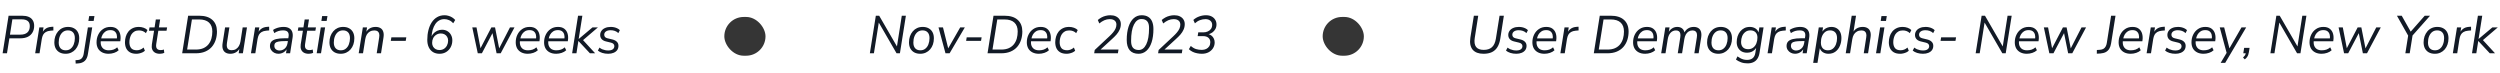 <svg xmlns="http://www.w3.org/2000/svg" width="1032" height="30" viewBox="0 0 1032 30" fill="none"><path d="M1.078 22L3.542 6.49H9.13C10.186 6.49 11.081 6.644 11.814 6.952C12.562 7.26 13.127 7.729 13.508 8.36C13.904 8.976 14.102 9.746 14.102 10.67C14.102 11.711 13.875 12.621 13.42 13.398C12.98 14.175 12.327 14.777 11.462 15.202C10.611 15.613 9.563 15.818 8.316 15.818H3.872L2.882 22H1.078ZM4.114 14.3H8.404C9.68 14.3 10.648 13.999 11.308 13.398C11.968 12.797 12.298 11.924 12.298 10.78C12.298 9.812 12.012 9.108 11.44 8.668C10.883 8.213 10.061 7.986 8.976 7.986H5.104L4.114 14.3ZM14.521 22L16.237 11.308H17.975L17.557 13.86H17.337C17.601 13.083 18.056 12.445 18.701 11.946C19.346 11.447 20.168 11.161 21.165 11.088L22.023 11.022L22.045 12.562L20.813 12.672C20.036 12.745 19.405 12.929 18.921 13.222C18.437 13.501 18.063 13.882 17.799 14.366C17.55 14.85 17.366 15.429 17.249 16.104L16.325 22H14.521ZM27.073 22.198C26.12 22.198 25.291 22.007 24.587 21.626C23.898 21.245 23.362 20.702 22.981 19.998C22.614 19.294 22.431 18.458 22.431 17.49C22.431 16.581 22.563 15.745 22.827 14.982C23.106 14.205 23.494 13.523 23.993 12.936C24.492 12.349 25.078 11.902 25.753 11.594C26.442 11.271 27.22 11.11 28.085 11.11C29.038 11.11 29.86 11.301 30.549 11.682C31.253 12.063 31.788 12.606 32.155 13.31C32.522 13.999 32.705 14.835 32.705 15.818C32.705 16.727 32.573 17.571 32.309 18.348C32.045 19.111 31.664 19.785 31.165 20.372C30.666 20.944 30.072 21.391 29.383 21.714C28.694 22.037 27.924 22.198 27.073 22.198ZM27.139 20.768C27.946 20.768 28.628 20.541 29.185 20.086C29.757 19.631 30.182 19.023 30.461 18.26C30.754 17.497 30.901 16.661 30.901 15.752C30.901 14.696 30.644 13.897 30.131 13.354C29.632 12.811 28.928 12.54 28.019 12.54C27.212 12.54 26.523 12.767 25.951 13.222C25.394 13.677 24.968 14.278 24.675 15.026C24.382 15.774 24.235 16.617 24.235 17.556C24.235 18.597 24.492 19.397 25.005 19.954C25.518 20.497 26.23 20.768 27.139 20.768ZM36.481 8.646L36.812 6.644H38.989L38.66 8.646H36.481ZM31.245 26.246L31.157 24.86L32.103 24.772C32.807 24.728 33.35 24.493 33.731 24.068C34.127 23.657 34.392 23.078 34.523 22.33L36.283 11.308H38.066L36.306 22.22C36.218 22.865 36.063 23.423 35.843 23.892C35.638 24.376 35.367 24.779 35.029 25.102C34.692 25.425 34.289 25.674 33.819 25.85C33.365 26.041 32.83 26.151 32.214 26.18L31.245 26.246ZM44.827 22.198C43.815 22.198 42.935 22.007 42.187 21.626C41.439 21.245 40.859 20.702 40.449 19.998C40.053 19.279 39.855 18.436 39.855 17.468C39.855 16.309 40.089 15.253 40.559 14.3C41.028 13.332 41.688 12.562 42.539 11.99C43.389 11.403 44.401 11.11 45.575 11.11C46.689 11.11 47.569 11.367 48.215 11.88C48.875 12.393 49.322 13.068 49.557 13.904C49.791 14.725 49.843 15.613 49.711 16.566L49.645 17.028H41.241L41.417 15.862H48.633L48.237 16.148C48.339 15.459 48.317 14.835 48.171 14.278C48.024 13.721 47.738 13.273 47.313 12.936C46.887 12.599 46.301 12.43 45.553 12.43C44.761 12.43 44.101 12.613 43.573 12.98C43.045 13.332 42.627 13.787 42.319 14.344C42.025 14.901 41.827 15.481 41.725 16.082L41.637 16.61C41.505 17.446 41.549 18.179 41.769 18.81C41.989 19.426 42.363 19.91 42.891 20.262C43.433 20.599 44.108 20.768 44.915 20.768C45.589 20.768 46.22 20.673 46.807 20.482C47.393 20.277 47.921 19.961 48.391 19.536L48.985 20.746C48.486 21.215 47.863 21.575 47.115 21.824C46.367 22.073 45.604 22.198 44.827 22.198ZM56.272 22.198C55.216 22.198 54.343 22 53.654 21.604C52.964 21.208 52.444 20.651 52.092 19.932C51.754 19.213 51.586 18.385 51.586 17.446C51.586 16.654 51.696 15.884 51.916 15.136C52.136 14.373 52.48 13.691 52.95 13.09C53.419 12.489 54.013 12.012 54.732 11.66C55.45 11.293 56.308 11.11 57.306 11.11C58.01 11.11 58.684 11.227 59.33 11.462C59.975 11.697 60.488 12.012 60.87 12.408L60.232 13.684C59.865 13.317 59.44 13.039 58.956 12.848C58.472 12.657 57.944 12.562 57.372 12.562C56.653 12.562 56.044 12.701 55.546 12.98C55.047 13.259 54.636 13.633 54.314 14.102C54.006 14.571 53.778 15.099 53.632 15.686C53.485 16.258 53.412 16.837 53.412 17.424C53.412 18.421 53.646 19.228 54.116 19.844C54.6 20.445 55.392 20.746 56.492 20.746C56.946 20.746 57.416 20.658 57.9 20.482C58.398 20.291 58.86 20.005 59.286 19.624L59.814 20.944C59.535 21.208 59.198 21.435 58.802 21.626C58.406 21.802 57.988 21.941 57.548 22.044C57.122 22.147 56.697 22.198 56.272 22.198ZM66.015 22.198C65.179 22.198 64.49 22.037 63.947 21.714C63.419 21.391 63.045 20.944 62.825 20.372C62.62 19.8 62.576 19.118 62.693 18.326L63.595 12.694H61.483L61.725 11.308H63.815L64.321 8.03H66.103L65.597 11.308H68.985L68.743 12.694H65.355L64.497 18.15C64.365 19.045 64.461 19.69 64.783 20.086C65.106 20.482 65.627 20.68 66.345 20.68C66.595 20.68 66.829 20.658 67.049 20.614C67.269 20.555 67.467 20.497 67.643 20.438L67.819 21.824C67.629 21.927 67.357 22.015 67.005 22.088C66.668 22.161 66.338 22.198 66.015 22.198ZM75.199 22L77.663 6.49H82.217C84.564 6.49 86.368 7.055 87.629 8.184C88.905 9.313 89.55 10.912 89.565 12.98C89.565 14.227 89.389 15.393 89.037 16.478C88.685 17.563 88.15 18.524 87.431 19.36C86.712 20.181 85.803 20.827 84.703 21.296C83.603 21.765 82.29 22 80.765 22H75.199ZM77.245 20.46H80.809C82.041 20.46 83.09 20.269 83.955 19.888C84.835 19.492 85.546 18.949 86.089 18.26C86.632 17.571 87.028 16.779 87.277 15.884C87.526 14.975 87.651 14.014 87.651 13.002C87.651 11.389 87.189 10.157 86.265 9.306C85.356 8.455 83.999 8.03 82.195 8.03H79.225L77.245 20.46ZM95.069 22.198C94.307 22.198 93.654 22.037 93.111 21.714C92.583 21.391 92.209 20.907 91.989 20.262C91.769 19.602 91.74 18.766 91.901 17.754L92.913 11.308H94.695L93.683 17.754C93.581 18.414 93.581 18.964 93.683 19.404C93.786 19.844 93.999 20.174 94.321 20.394C94.644 20.614 95.069 20.724 95.597 20.724C96.287 20.724 96.881 20.577 97.379 20.284C97.878 19.976 98.289 19.551 98.611 19.008C98.934 18.465 99.154 17.827 99.271 17.094L100.173 11.308H101.955L100.261 22H98.523L98.897 19.58H99.117C98.78 20.401 98.252 21.047 97.533 21.516C96.829 21.971 96.008 22.198 95.069 22.198ZM103.595 22L105.311 11.308H107.049L106.631 13.86H106.411C106.675 13.083 107.13 12.445 107.775 11.946C108.421 11.447 109.242 11.161 110.239 11.088L111.097 11.022L111.119 12.562L109.887 12.672C109.11 12.745 108.479 12.929 107.995 13.222C107.511 13.501 107.137 13.882 106.873 14.366C106.624 14.85 106.441 15.429 106.323 16.104L105.399 22H103.595ZM114.937 22.198C114.321 22.198 113.741 22.059 113.199 21.78C112.671 21.501 112.245 21.12 111.923 20.636C111.6 20.152 111.439 19.602 111.439 18.986C111.439 18.223 111.644 17.615 112.055 17.16C112.48 16.691 113.14 16.346 114.035 16.126C114.929 15.906 116.081 15.796 117.489 15.796H119.249L119.073 16.962H117.731C116.601 16.962 115.707 17.021 115.047 17.138C114.401 17.255 113.939 17.453 113.661 17.732C113.382 18.011 113.243 18.392 113.243 18.876C113.243 19.521 113.455 20.013 113.881 20.35C114.321 20.687 114.819 20.856 115.377 20.856C115.919 20.856 116.418 20.739 116.873 20.504C117.342 20.269 117.738 19.925 118.061 19.47C118.383 19.001 118.596 18.451 118.699 17.82L119.117 15.136C119.263 14.285 119.153 13.64 118.787 13.2C118.435 12.76 117.789 12.54 116.851 12.54C116.191 12.54 115.56 12.628 114.959 12.804C114.372 12.98 113.793 13.266 113.221 13.662L112.715 12.364C113.067 12.1 113.477 11.88 113.947 11.704C114.416 11.513 114.915 11.367 115.443 11.264C115.985 11.161 116.521 11.11 117.049 11.11C118.046 11.11 118.838 11.301 119.425 11.682C120.026 12.049 120.437 12.569 120.657 13.244C120.877 13.919 120.913 14.711 120.767 15.62L119.755 22H118.061L118.435 19.58H118.655C118.464 20.167 118.171 20.658 117.775 21.054C117.393 21.435 116.953 21.721 116.455 21.912C115.956 22.103 115.45 22.198 114.937 22.198ZM127.461 22.198C126.625 22.198 125.935 22.037 125.393 21.714C124.865 21.391 124.491 20.944 124.271 20.372C124.065 19.8 124.021 19.118 124.139 18.326L125.041 12.694H122.929L123.171 11.308H125.261L125.767 8.03H127.549L127.043 11.308H130.431L130.189 12.694H126.801L125.943 18.15C125.811 19.045 125.906 19.69 126.229 20.086C126.551 20.482 127.072 20.68 127.791 20.68C128.04 20.68 128.275 20.658 128.495 20.614C128.715 20.555 128.913 20.497 129.089 20.438L129.265 21.824C129.074 21.927 128.803 22.015 128.451 22.088C128.113 22.161 127.783 22.198 127.461 22.198ZM132.666 8.646L132.974 6.644H135.174L134.844 8.646H132.666ZM130.73 22L132.424 11.308H134.206L132.512 22H130.73ZM140.639 22.198C139.686 22.198 138.857 22.007 138.153 21.626C137.464 21.245 136.929 20.702 136.547 19.998C136.181 19.294 135.997 18.458 135.997 17.49C135.997 16.581 136.129 15.745 136.393 14.982C136.672 14.205 137.061 13.523 137.559 12.936C138.058 12.349 138.645 11.902 139.319 11.594C140.009 11.271 140.786 11.11 141.651 11.11C142.605 11.11 143.426 11.301 144.115 11.682C144.819 12.063 145.355 12.606 145.721 13.31C146.088 13.999 146.271 14.835 146.271 15.818C146.271 16.727 146.139 17.571 145.875 18.348C145.611 19.111 145.23 19.785 144.731 20.372C144.233 20.944 143.639 21.391 142.949 21.714C142.26 22.037 141.49 22.198 140.639 22.198ZM140.705 20.768C141.512 20.768 142.194 20.541 142.751 20.086C143.323 19.631 143.749 19.023 144.027 18.26C144.321 17.497 144.467 16.661 144.467 15.752C144.467 14.696 144.211 13.897 143.697 13.354C143.199 12.811 142.495 12.54 141.585 12.54C140.779 12.54 140.089 12.767 139.517 13.222C138.96 13.677 138.535 14.278 138.241 15.026C137.948 15.774 137.801 16.617 137.801 17.556C137.801 18.597 138.058 19.397 138.571 19.954C139.085 20.497 139.796 20.768 140.705 20.768ZM148.068 22L149.784 11.308H151.522L151.126 13.728H150.906C151.273 12.892 151.808 12.247 152.512 11.792C153.231 11.337 154.081 11.11 155.064 11.11C155.856 11.11 156.516 11.271 157.044 11.594C157.587 11.902 157.968 12.386 158.188 13.046C158.423 13.691 158.459 14.52 158.298 15.532L157.286 22H155.504L156.516 15.532C156.633 14.872 156.633 14.322 156.516 13.882C156.399 13.442 156.179 13.112 155.856 12.892C155.533 12.672 155.093 12.562 154.536 12.562C153.832 12.562 153.216 12.716 152.688 13.024C152.16 13.317 151.735 13.735 151.412 14.278C151.104 14.821 150.891 15.459 150.774 16.192L149.85 22H148.068ZM161.32 16.874L161.562 15.4H167.722L167.48 16.874H161.32ZM181.464 22.198C180.423 22.198 179.521 21.971 178.758 21.516C177.996 21.047 177.409 20.379 176.998 19.514C176.588 18.649 176.382 17.629 176.382 16.456C176.382 15.033 176.536 13.706 176.844 12.474C177.152 11.242 177.607 10.164 178.208 9.24C178.81 8.316 179.55 7.597 180.43 7.084C181.325 6.556 182.359 6.292 183.532 6.292C184.075 6.292 184.61 6.373 185.138 6.534C185.681 6.681 186.187 6.901 186.656 7.194C187.126 7.487 187.544 7.839 187.91 8.25L187.096 9.592C186.568 9.005 185.989 8.58 185.358 8.316C184.742 8.037 184.09 7.898 183.4 7.898C182.638 7.898 181.941 8.074 181.31 8.426C180.694 8.763 180.159 9.262 179.704 9.922C179.25 10.582 178.883 11.381 178.604 12.32C178.34 13.259 178.179 14.307 178.12 15.466L178.076 16.104H177.856C177.988 15.312 178.282 14.63 178.736 14.058C179.206 13.486 179.763 13.046 180.408 12.738C181.068 12.43 181.758 12.276 182.476 12.276C183.312 12.276 184.046 12.467 184.676 12.848C185.322 13.229 185.82 13.75 186.172 14.41C186.539 15.07 186.722 15.811 186.722 16.632C186.722 17.688 186.495 18.641 186.04 19.492C185.586 20.328 184.962 20.988 184.17 21.472C183.378 21.956 182.476 22.198 181.464 22.198ZM181.376 20.658C182.11 20.658 182.74 20.489 183.268 20.152C183.811 19.8 184.229 19.331 184.522 18.744C184.83 18.143 184.984 17.483 184.984 16.764C184.984 16.177 184.852 15.664 184.588 15.224C184.339 14.784 183.987 14.439 183.532 14.19C183.092 13.941 182.579 13.816 181.992 13.816C181.288 13.816 180.658 13.992 180.1 14.344C179.558 14.681 179.132 15.143 178.824 15.73C178.531 16.317 178.384 16.977 178.384 17.71C178.384 18.282 178.516 18.795 178.78 19.25C179.044 19.69 179.396 20.035 179.836 20.284C180.291 20.533 180.804 20.658 181.376 20.658ZM197.226 22L194.96 11.308H196.698L198.502 20.68H197.952L202.836 11.308H204.354L206.202 20.68H205.696L210.514 11.308H212.384L206.686 22H204.992L203.034 12.386H203.98L198.92 22H197.226ZM217.862 22.198C216.85 22.198 215.97 22.007 215.222 21.626C214.474 21.245 213.895 20.702 213.484 19.998C213.088 19.279 212.89 18.436 212.89 17.468C212.89 16.309 213.125 15.253 213.594 14.3C214.063 13.332 214.723 12.562 215.574 11.99C216.425 11.403 217.437 11.11 218.61 11.11C219.725 11.11 220.605 11.367 221.25 11.88C221.91 12.393 222.357 13.068 222.592 13.904C222.827 14.725 222.878 15.613 222.746 16.566L222.68 17.028H214.276L214.452 15.862H221.668L221.272 16.148C221.375 15.459 221.353 14.835 221.206 14.278C221.059 13.721 220.773 13.273 220.348 12.936C219.923 12.599 219.336 12.43 218.588 12.43C217.796 12.43 217.136 12.613 216.608 12.98C216.08 13.332 215.662 13.787 215.354 14.344C215.061 14.901 214.863 15.481 214.76 16.082L214.672 16.61C214.54 17.446 214.584 18.179 214.804 18.81C215.024 19.426 215.398 19.91 215.926 20.262C216.469 20.599 217.143 20.768 217.95 20.768C218.625 20.768 219.255 20.673 219.842 20.482C220.429 20.277 220.957 19.961 221.426 19.536L222.02 20.746C221.521 21.215 220.898 21.575 220.15 21.824C219.402 22.073 218.639 22.198 217.862 22.198ZM229.571 22.198C228.559 22.198 227.679 22.007 226.931 21.626C226.183 21.245 225.604 20.702 225.193 19.998C224.797 19.279 224.599 18.436 224.599 17.468C224.599 16.309 224.834 15.253 225.303 14.3C225.772 13.332 226.432 12.562 227.283 11.99C228.134 11.403 229.146 11.11 230.319 11.11C231.434 11.11 232.314 11.367 232.959 11.88C233.619 12.393 234.066 13.068 234.301 13.904C234.536 14.725 234.587 15.613 234.455 16.566L234.389 17.028H225.985L226.161 15.862H233.377L232.981 16.148C233.084 15.459 233.062 14.835 232.915 14.278C232.768 13.721 232.482 13.273 232.057 12.936C231.632 12.599 231.045 12.43 230.297 12.43C229.505 12.43 228.845 12.613 228.317 12.98C227.789 13.332 227.371 13.787 227.063 14.344C226.77 14.901 226.572 15.481 226.469 16.082L226.381 16.61C226.249 17.446 226.293 18.179 226.513 18.81C226.733 19.426 227.107 19.91 227.635 20.262C228.178 20.599 228.852 20.768 229.659 20.768C230.334 20.768 230.964 20.673 231.551 20.482C232.138 20.277 232.666 19.961 233.135 19.536L233.729 20.746C233.23 21.215 232.607 21.575 231.859 21.824C231.111 22.073 230.348 22.198 229.571 22.198ZM236.176 22L238.618 6.49H240.4L238.882 16.06H238.926L244.58 11.308H246.824L240.114 17.05L240.18 16.016L245.68 22H243.524L238.794 16.94H238.75L237.958 22H236.176ZM251.052 22.198C250.187 22.198 249.38 22.081 248.632 21.846C247.884 21.611 247.276 21.289 246.806 20.878L247.466 19.646C247.818 19.925 248.185 20.152 248.566 20.328C248.962 20.489 249.366 20.614 249.776 20.702C250.202 20.79 250.634 20.834 251.074 20.834C251.866 20.834 252.482 20.68 252.922 20.372C253.377 20.049 253.604 19.602 253.604 19.03C253.604 18.663 253.48 18.363 253.23 18.128C252.996 17.879 252.651 17.703 252.196 17.6L250.106 17.094C249.373 16.918 248.794 16.603 248.368 16.148C247.958 15.679 247.752 15.107 247.752 14.432C247.752 13.801 247.928 13.237 248.28 12.738C248.632 12.225 249.138 11.829 249.798 11.55C250.458 11.257 251.236 11.11 252.13 11.11C252.614 11.11 253.091 11.161 253.56 11.264C254.03 11.367 254.462 11.521 254.858 11.726C255.269 11.931 255.606 12.173 255.87 12.452L255.254 13.662C254.829 13.251 254.345 12.951 253.802 12.76C253.26 12.569 252.68 12.474 252.064 12.474C251.243 12.474 250.598 12.643 250.128 12.98C249.659 13.317 249.424 13.772 249.424 14.344C249.424 14.696 249.534 15.004 249.754 15.268C249.974 15.517 250.304 15.693 250.744 15.796L252.834 16.302C253.612 16.493 254.213 16.808 254.638 17.248C255.078 17.673 255.298 18.231 255.298 18.92C255.298 19.595 255.122 20.181 254.77 20.68C254.418 21.164 253.92 21.538 253.274 21.802C252.644 22.066 251.903 22.198 251.052 22.198Z" fill="#121A26"></path><rect x="299" y="7" width="17" height="16" rx="8" fill="#353535"></rect><path d="M359.078 22L361.542 6.49H362.928L370.628 19.8H370.166L372.256 6.49H373.95L371.486 22H370.1L362.4 8.69H362.862L360.75 22H359.078ZM379.874 22.198C378.92 22.198 378.092 22.007 377.388 21.626C376.698 21.245 376.163 20.702 375.782 19.998C375.415 19.294 375.232 18.458 375.232 17.49C375.232 16.581 375.364 15.745 375.628 14.982C375.906 14.205 376.295 13.523 376.794 12.936C377.292 12.349 377.879 11.902 378.554 11.594C379.243 11.271 380.02 11.11 380.886 11.11C381.839 11.11 382.66 11.301 383.35 11.682C384.054 12.063 384.589 12.606 384.956 13.31C385.322 13.999 385.506 14.835 385.506 15.818C385.506 16.727 385.374 17.571 385.11 18.348C384.846 19.111 384.464 19.785 383.966 20.372C383.467 20.944 382.873 21.391 382.184 21.714C381.494 22.037 380.724 22.198 379.874 22.198ZM379.94 20.768C380.746 20.768 381.428 20.541 381.986 20.086C382.558 19.631 382.983 19.023 383.262 18.26C383.555 17.497 383.702 16.661 383.702 15.752C383.702 14.696 383.445 13.897 382.932 13.354C382.433 12.811 381.729 12.54 380.82 12.54C380.013 12.54 379.324 12.767 378.752 13.222C378.194 13.677 377.769 14.278 377.476 15.026C377.182 15.774 377.036 16.617 377.036 17.556C377.036 18.597 377.292 19.397 377.806 19.954C378.319 20.497 379.03 20.768 379.94 20.768ZM390.298 22L387.416 11.308H389.264L391.596 20.68H391.002L396.37 11.308H398.284L391.992 22H390.298ZM398.814 16.874L399.056 15.4H405.216L404.974 16.874H398.814ZM407.654 22L410.118 6.49H414.672C417.019 6.49 418.823 7.055 420.084 8.184C421.36 9.313 422.006 10.912 422.02 12.98C422.02 14.227 421.844 15.393 421.492 16.478C421.14 17.563 420.605 18.524 419.886 19.36C419.168 20.181 418.258 20.827 417.158 21.296C416.058 21.765 414.746 22 413.22 22H407.654ZM409.7 20.46H413.264C414.496 20.46 415.545 20.269 416.41 19.888C417.29 19.492 418.002 18.949 418.544 18.26C419.087 17.571 419.483 16.779 419.732 15.884C419.982 14.975 420.106 14.014 420.106 13.002C420.106 11.389 419.644 10.157 418.72 9.306C417.811 8.455 416.454 8.03 414.65 8.03H411.68L409.7 20.46ZM428.844 22.198C427.832 22.198 426.952 22.007 426.204 21.626C425.456 21.245 424.877 20.702 424.466 19.998C424.07 19.279 423.872 18.436 423.872 17.468C423.872 16.309 424.107 15.253 424.576 14.3C425.046 13.332 425.706 12.562 426.556 11.99C427.407 11.403 428.419 11.11 429.592 11.11C430.707 11.11 431.587 11.367 432.232 11.88C432.892 12.393 433.34 13.068 433.574 13.904C433.809 14.725 433.86 15.613 433.728 16.566L433.662 17.028H425.258L425.434 15.862H432.65L432.254 16.148C432.357 15.459 432.335 14.835 432.188 14.278C432.042 13.721 431.756 13.273 431.33 12.936C430.905 12.599 430.318 12.43 429.57 12.43C428.778 12.43 428.118 12.613 427.59 12.98C427.062 13.332 426.644 13.787 426.336 14.344C426.043 14.901 425.845 15.481 425.742 16.082L425.654 16.61C425.522 17.446 425.566 18.179 425.786 18.81C426.006 19.426 426.38 19.91 426.908 20.262C427.451 20.599 428.126 20.768 428.932 20.768C429.607 20.768 430.238 20.673 430.824 20.482C431.411 20.277 431.939 19.961 432.408 19.536L433.002 20.746C432.504 21.215 431.88 21.575 431.132 21.824C430.384 22.073 429.622 22.198 428.844 22.198ZM440.289 22.198C439.233 22.198 438.361 22 437.671 21.604C436.982 21.208 436.461 20.651 436.109 19.932C435.772 19.213 435.603 18.385 435.603 17.446C435.603 16.654 435.713 15.884 435.933 15.136C436.153 14.373 436.498 13.691 436.967 13.09C437.437 12.489 438.031 12.012 438.749 11.66C439.468 11.293 440.326 11.11 441.323 11.11C442.027 11.11 442.702 11.227 443.347 11.462C443.993 11.697 444.506 12.012 444.887 12.408L444.249 13.684C443.883 13.317 443.457 13.039 442.973 12.848C442.489 12.657 441.961 12.562 441.389 12.562C440.671 12.562 440.062 12.701 439.563 12.98C439.065 13.259 438.654 13.633 438.331 14.102C438.023 14.571 437.796 15.099 437.649 15.686C437.503 16.258 437.429 16.837 437.429 17.424C437.429 18.421 437.664 19.228 438.133 19.844C438.617 20.445 439.409 20.746 440.509 20.746C440.964 20.746 441.433 20.658 441.917 20.482C442.416 20.291 442.878 20.005 443.303 19.624L443.831 20.944C443.553 21.208 443.215 21.435 442.819 21.626C442.423 21.802 442.005 21.941 441.565 22.044C441.14 22.147 440.715 22.198 440.289 22.198ZM451.679 22L451.899 20.636L457.949 14.982C458.521 14.454 459.02 13.933 459.445 13.42C459.885 12.907 460.23 12.379 460.479 11.836C460.729 11.293 460.853 10.736 460.853 10.164C460.853 9.445 460.611 8.888 460.127 8.492C459.658 8.096 458.976 7.898 458.081 7.898C457.333 7.898 456.6 8.052 455.881 8.36C455.177 8.668 454.481 9.108 453.791 9.68L453.175 8.25C453.659 7.839 454.173 7.487 454.715 7.194C455.258 6.901 455.837 6.681 456.453 6.534C457.069 6.373 457.707 6.292 458.367 6.292C459.247 6.292 460.01 6.446 460.655 6.754C461.301 7.062 461.799 7.495 462.151 8.052C462.503 8.595 462.679 9.225 462.679 9.944C462.679 10.765 462.518 11.528 462.195 12.232C461.887 12.936 461.455 13.611 460.897 14.256C460.34 14.887 459.717 15.51 459.027 16.126L453.725 20.988L453.681 20.46H461.711L461.469 22H451.679ZM469.997 22.198C468.398 22.198 467.181 21.714 466.345 20.746C465.523 19.763 465.113 18.348 465.113 16.5C465.113 14.388 465.362 12.569 465.861 11.044C466.359 9.519 467.071 8.345 467.995 7.524C468.919 6.703 470.011 6.292 471.273 6.292C472.343 6.292 473.238 6.512 473.957 6.952C474.675 7.377 475.218 8.015 475.585 8.866C475.951 9.717 476.135 10.751 476.135 11.968C476.135 14.08 475.885 15.906 475.387 17.446C474.888 18.971 474.177 20.145 473.253 20.966C472.329 21.787 471.243 22.198 469.997 22.198ZM470.085 20.636C471.375 20.636 472.402 19.866 473.165 18.326C473.942 16.771 474.331 14.52 474.331 11.572C474.345 10.325 474.089 9.394 473.561 8.778C473.047 8.162 472.255 7.854 471.185 7.854C469.894 7.854 468.86 8.624 468.083 10.164C467.305 11.704 466.917 13.955 466.917 16.918C466.917 18.165 467.173 19.096 467.687 19.712C468.215 20.328 469.014 20.636 470.085 20.636ZM478.062 22L478.282 20.636L484.332 14.982C484.904 14.454 485.403 13.933 485.828 13.42C486.268 12.907 486.613 12.379 486.862 11.836C487.111 11.293 487.236 10.736 487.236 10.164C487.236 9.445 486.994 8.888 486.51 8.492C486.041 8.096 485.359 7.898 484.464 7.898C483.716 7.898 482.983 8.052 482.264 8.36C481.56 8.668 480.863 9.108 480.174 9.68L479.558 8.25C480.042 7.839 480.555 7.487 481.098 7.194C481.641 6.901 482.22 6.681 482.836 6.534C483.452 6.373 484.09 6.292 484.75 6.292C485.63 6.292 486.393 6.446 487.038 6.754C487.683 7.062 488.182 7.495 488.534 8.052C488.886 8.595 489.062 9.225 489.062 9.944C489.062 10.765 488.901 11.528 488.578 12.232C488.27 12.936 487.837 13.611 487.28 14.256C486.723 14.887 486.099 15.51 485.41 16.126L480.108 20.988L480.064 20.46H488.094L487.852 22H478.062ZM496.137 22.198C495.507 22.198 494.861 22.132 494.201 22C493.556 21.883 492.94 21.685 492.353 21.406C491.767 21.127 491.239 20.761 490.769 20.306L491.561 18.964C492.295 19.609 493.021 20.042 493.739 20.262C494.473 20.482 495.272 20.592 496.137 20.592C496.783 20.592 497.369 20.467 497.897 20.218C498.425 19.969 498.843 19.609 499.151 19.14C499.459 18.656 499.613 18.084 499.613 17.424C499.613 16.661 499.357 16.053 498.843 15.598C498.33 15.143 497.589 14.916 496.621 14.916H494.399L494.641 13.354H496.753C497.428 13.354 498.037 13.229 498.579 12.98C499.137 12.731 499.577 12.379 499.899 11.924C500.222 11.455 500.383 10.897 500.383 10.252C500.383 9.533 500.127 8.961 499.613 8.536C499.115 8.111 498.455 7.898 497.633 7.898C496.856 7.898 496.093 8.037 495.345 8.316C494.597 8.595 493.901 9.035 493.255 9.636L492.617 8.228C493.307 7.597 494.106 7.121 495.015 6.798C495.939 6.461 496.871 6.292 497.809 6.292C498.733 6.292 499.518 6.461 500.163 6.798C500.809 7.135 501.3 7.59 501.637 8.162C501.989 8.719 502.165 9.35 502.165 10.054C502.18 10.758 502.026 11.403 501.703 11.99C501.395 12.562 500.963 13.046 500.405 13.442C499.863 13.823 499.232 14.08 498.513 14.212V13.97C499.144 14.117 499.672 14.359 500.097 14.696C500.523 15.033 500.845 15.444 501.065 15.928C501.3 16.397 501.417 16.925 501.417 17.512C501.417 18.407 501.183 19.213 500.713 19.932C500.259 20.636 499.635 21.193 498.843 21.604C498.051 22 497.149 22.198 496.137 22.198Z" fill="#121A26"></path><rect x="546" y="7" width="17" height="16" rx="8" fill="#353535"></rect><path d="M612.392 22.198C611.409 22.198 610.537 22.059 609.774 21.78C609.026 21.501 608.41 21.083 607.926 20.526C607.457 19.954 607.134 19.25 606.958 18.414C606.797 17.563 606.804 16.581 606.98 15.466L608.41 6.49H610.214L608.784 15.62C608.52 17.277 608.696 18.524 609.312 19.36C609.943 20.181 610.999 20.592 612.48 20.592C613.917 20.592 615.047 20.225 615.868 19.492C616.689 18.759 617.232 17.593 617.496 15.994L619.014 6.49H620.796L619.3 16.082C619.08 17.417 618.691 18.539 618.134 19.448C617.577 20.357 616.821 21.047 615.868 21.516C614.915 21.971 613.756 22.198 612.392 22.198ZM625.912 22.198C625.047 22.198 624.24 22.081 623.492 21.846C622.744 21.611 622.135 21.289 621.666 20.878L622.326 19.646C622.678 19.925 623.045 20.152 623.426 20.328C623.822 20.489 624.225 20.614 624.636 20.702C625.061 20.79 625.494 20.834 625.934 20.834C626.726 20.834 627.342 20.68 627.782 20.372C628.237 20.049 628.464 19.602 628.464 19.03C628.464 18.663 628.339 18.363 628.09 18.128C627.855 17.879 627.511 17.703 627.056 17.6L624.966 17.094C624.233 16.918 623.653 16.603 623.228 16.148C622.817 15.679 622.612 15.107 622.612 14.432C622.612 13.801 622.788 13.237 623.14 12.738C623.492 12.225 623.998 11.829 624.658 11.55C625.318 11.257 626.095 11.11 626.99 11.11C627.474 11.11 627.951 11.161 628.42 11.264C628.889 11.367 629.322 11.521 629.718 11.726C630.129 11.931 630.466 12.173 630.73 12.452L630.114 13.662C629.689 13.251 629.205 12.951 628.662 12.76C628.119 12.569 627.54 12.474 626.924 12.474C626.103 12.474 625.457 12.643 624.988 12.98C624.519 13.317 624.284 13.772 624.284 14.344C624.284 14.696 624.394 15.004 624.614 15.268C624.834 15.517 625.164 15.693 625.604 15.796L627.694 16.302C628.471 16.493 629.073 16.808 629.498 17.248C629.938 17.673 630.158 18.231 630.158 18.92C630.158 19.595 629.982 20.181 629.63 20.68C629.278 21.164 628.779 21.538 628.134 21.802C627.503 22.066 626.763 22.198 625.912 22.198ZM637.538 22.198C636.526 22.198 635.646 22.007 634.898 21.626C634.15 21.245 633.57 20.702 633.16 19.998C632.764 19.279 632.566 18.436 632.566 17.468C632.566 16.309 632.8 15.253 633.27 14.3C633.739 13.332 634.399 12.562 635.25 11.99C636.1 11.403 637.112 11.11 638.286 11.11C639.4 11.11 640.28 11.367 640.926 11.88C641.586 12.393 642.033 13.068 642.268 13.904C642.502 14.725 642.554 15.613 642.422 16.566L642.356 17.028H633.952L634.128 15.862H641.344L640.948 16.148C641.05 15.459 641.028 14.835 640.882 14.278C640.735 13.721 640.449 13.273 640.024 12.936C639.598 12.599 639.012 12.43 638.264 12.43C637.472 12.43 636.812 12.613 636.284 12.98C635.756 13.332 635.338 13.787 635.03 14.344C634.736 14.901 634.538 15.481 634.436 16.082L634.348 16.61C634.216 17.446 634.26 18.179 634.48 18.81C634.7 19.426 635.074 19.91 635.602 20.262C636.144 20.599 636.819 20.768 637.626 20.768C638.3 20.768 638.931 20.673 639.518 20.482C640.104 20.277 640.632 19.961 641.102 19.536L641.696 20.746C641.197 21.215 640.574 21.575 639.826 21.824C639.078 22.073 638.315 22.198 637.538 22.198ZM644.121 22L645.837 11.308H647.575L647.157 13.86H646.937C647.201 13.083 647.655 12.445 648.301 11.946C648.946 11.447 649.767 11.161 650.765 11.088L651.623 11.022L651.645 12.562L650.413 12.672C649.635 12.745 649.005 12.929 648.521 13.222C648.037 13.501 647.663 13.882 647.399 14.366C647.149 14.85 646.966 15.429 646.849 16.104L645.925 22H644.121ZM657.92 22L660.384 6.49H664.938C667.284 6.49 669.088 7.055 670.35 8.184C671.626 9.313 672.271 10.912 672.286 12.98C672.286 14.227 672.11 15.393 671.758 16.478C671.406 17.563 670.87 18.524 670.152 19.36C669.433 20.181 668.524 20.827 667.424 21.296C666.324 21.765 665.011 22 663.486 22H657.92ZM659.966 20.46H663.53C664.762 20.46 665.81 20.269 666.676 19.888C667.556 19.492 668.267 18.949 668.81 18.26C669.352 17.571 669.748 16.779 669.998 15.884C670.247 14.975 670.372 14.014 670.372 13.002C670.372 11.389 669.91 10.157 668.986 9.306C668.076 8.455 666.72 8.03 664.916 8.03H661.946L659.966 20.46ZM679.11 22.198C678.098 22.198 677.218 22.007 676.47 21.626C675.722 21.245 675.143 20.702 674.732 19.998C674.336 19.279 674.138 18.436 674.138 17.468C674.138 16.309 674.373 15.253 674.842 14.3C675.311 13.332 675.971 12.562 676.822 11.99C677.673 11.403 678.685 11.11 679.858 11.11C680.973 11.11 681.853 11.367 682.498 11.88C683.158 12.393 683.605 13.068 683.84 13.904C684.075 14.725 684.126 15.613 683.994 16.566L683.928 17.028H675.524L675.7 15.862H682.916L682.52 16.148C682.623 15.459 682.601 14.835 682.454 14.278C682.307 13.721 682.021 13.273 681.596 12.936C681.171 12.599 680.584 12.43 679.836 12.43C679.044 12.43 678.384 12.613 677.856 12.98C677.328 13.332 676.91 13.787 676.602 14.344C676.309 14.901 676.111 15.481 676.008 16.082L675.92 16.61C675.788 17.446 675.832 18.179 676.052 18.81C676.272 19.426 676.646 19.91 677.174 20.262C677.717 20.599 678.391 20.768 679.198 20.768C679.873 20.768 680.503 20.673 681.09 20.482C681.677 20.277 682.205 19.961 682.674 19.536L683.268 20.746C682.769 21.215 682.146 21.575 681.398 21.824C680.65 22.073 679.887 22.198 679.11 22.198ZM685.737 22L687.453 11.308H689.191L688.773 13.772L688.553 13.75C688.949 12.885 689.477 12.232 690.137 11.792C690.797 11.337 691.545 11.11 692.381 11.11C693.232 11.11 693.921 11.337 694.449 11.792C694.992 12.247 695.322 12.921 695.439 13.816L695.175 13.75C695.527 12.914 696.048 12.269 696.737 11.814C697.426 11.345 698.24 11.11 699.179 11.11C699.927 11.11 700.558 11.271 701.071 11.594C701.584 11.902 701.944 12.386 702.149 13.046C702.369 13.691 702.398 14.52 702.237 15.532L701.203 22H699.421L700.455 15.444C700.558 14.799 700.558 14.263 700.455 13.838C700.352 13.413 700.154 13.097 699.861 12.892C699.568 12.672 699.164 12.562 698.651 12.562C698.064 12.562 697.536 12.709 697.067 13.002C696.598 13.295 696.209 13.713 695.901 14.256C695.608 14.799 695.402 15.444 695.285 16.192L694.361 22H692.579L693.613 15.444C693.716 14.799 693.716 14.263 693.613 13.838C693.525 13.413 693.334 13.097 693.041 12.892C692.748 12.672 692.344 12.562 691.831 12.562C691.376 12.562 690.958 12.65 690.577 12.826C690.21 12.987 689.88 13.229 689.587 13.552C689.308 13.86 689.066 14.241 688.861 14.696C688.67 15.136 688.531 15.635 688.443 16.192L687.519 22H685.737ZM709.331 22.198C708.377 22.198 707.549 22.007 706.845 21.626C706.155 21.245 705.62 20.702 705.239 19.998C704.872 19.294 704.689 18.458 704.689 17.49C704.689 16.581 704.821 15.745 705.085 14.982C705.363 14.205 705.752 13.523 706.251 12.936C706.749 12.349 707.336 11.902 708.011 11.594C708.7 11.271 709.477 11.11 710.343 11.11C711.296 11.11 712.117 11.301 712.807 11.682C713.511 12.063 714.046 12.606 714.413 13.31C714.779 13.999 714.963 14.835 714.963 15.818C714.963 16.727 714.831 17.571 714.567 18.348C714.303 19.111 713.921 19.785 713.423 20.372C712.924 20.944 712.33 21.391 711.641 21.714C710.951 22.037 710.181 22.198 709.331 22.198ZM709.397 20.768C710.203 20.768 710.885 20.541 711.443 20.086C712.015 19.631 712.44 19.023 712.719 18.26C713.012 17.497 713.159 16.661 713.159 15.752C713.159 14.696 712.902 13.897 712.389 13.354C711.89 12.811 711.186 12.54 710.277 12.54C709.47 12.54 708.781 12.767 708.209 13.222C707.651 13.677 707.226 14.278 706.933 15.026C706.639 15.774 706.493 16.617 706.493 17.556C706.493 18.597 706.749 19.397 707.263 19.954C707.776 20.497 708.487 20.768 709.397 20.768ZM721.401 26.158C720.404 26.158 719.509 26.011 718.717 25.718C717.925 25.425 717.221 25.051 716.605 24.596L717.221 23.276C717.647 23.569 718.057 23.826 718.453 24.046C718.864 24.266 719.289 24.435 719.729 24.552C720.169 24.669 720.661 24.728 721.203 24.728C722.142 24.728 722.905 24.493 723.491 24.024C724.078 23.555 724.452 22.814 724.613 21.802L725.009 19.272L725.207 19.294C724.958 19.807 724.635 20.247 724.239 20.614C723.858 20.981 723.403 21.267 722.875 21.472C722.362 21.663 721.797 21.758 721.181 21.758C720.331 21.758 719.583 21.582 718.937 21.23C718.307 20.863 717.808 20.35 717.441 19.69C717.089 19.03 716.913 18.26 716.913 17.38C716.913 16.559 717.031 15.774 717.265 15.026C717.515 14.263 717.874 13.589 718.343 13.002C718.813 12.415 719.377 11.953 720.037 11.616C720.712 11.279 721.475 11.11 722.325 11.11C723.205 11.11 723.983 11.323 724.657 11.748C725.332 12.173 725.794 12.833 726.043 13.728L725.889 13.706L726.263 11.308H728.001L726.351 21.714C726.205 22.697 725.919 23.518 725.493 24.178C725.083 24.838 724.533 25.329 723.843 25.652C723.169 25.989 722.355 26.158 721.401 26.158ZM721.643 20.306C722.465 20.306 723.161 20.086 723.733 19.646C724.305 19.206 724.738 18.619 725.031 17.886C725.325 17.153 725.471 16.368 725.471 15.532C725.471 14.593 725.215 13.86 724.701 13.332C724.188 12.804 723.469 12.54 722.545 12.54C721.724 12.54 721.027 12.767 720.455 13.222C719.883 13.662 719.451 14.241 719.157 14.96C718.879 15.679 718.732 16.456 718.717 17.292C718.717 18.26 718.974 19.008 719.487 19.536C720.001 20.049 720.719 20.306 721.643 20.306ZM729.65 22L731.366 11.308H733.104L732.686 13.86H732.466C732.73 13.083 733.185 12.445 733.83 11.946C734.475 11.447 735.297 11.161 736.294 11.088L737.152 11.022L737.174 12.562L735.942 12.672C735.165 12.745 734.534 12.929 734.05 13.222C733.566 13.501 733.192 13.882 732.928 14.366C732.679 14.85 732.495 15.429 732.378 16.104L731.454 22H729.65ZM740.991 22.198C740.375 22.198 739.796 22.059 739.253 21.78C738.725 21.501 738.3 21.12 737.977 20.636C737.655 20.152 737.493 19.602 737.493 18.986C737.493 18.223 737.699 17.615 738.109 17.16C738.535 16.691 739.195 16.346 740.089 16.126C740.984 15.906 742.135 15.796 743.543 15.796H745.303L745.127 16.962H743.785C742.656 16.962 741.761 17.021 741.101 17.138C740.456 17.255 739.994 17.453 739.715 17.732C739.437 18.011 739.297 18.392 739.297 18.876C739.297 19.521 739.51 20.013 739.935 20.35C740.375 20.687 740.874 20.856 741.431 20.856C741.974 20.856 742.473 20.739 742.927 20.504C743.397 20.269 743.793 19.925 744.115 19.47C744.438 19.001 744.651 18.451 744.753 17.82L745.171 15.136C745.318 14.285 745.208 13.64 744.841 13.2C744.489 12.76 743.844 12.54 742.905 12.54C742.245 12.54 741.615 12.628 741.013 12.804C740.427 12.98 739.847 13.266 739.275 13.662L738.769 12.364C739.121 12.1 739.532 11.88 740.001 11.704C740.471 11.513 740.969 11.367 741.497 11.264C742.04 11.161 742.575 11.11 743.103 11.11C744.101 11.11 744.893 11.301 745.479 11.682C746.081 12.049 746.491 12.569 746.711 13.244C746.931 13.919 746.968 14.711 746.821 15.62L745.809 22H744.115L744.489 19.58H744.709C744.519 20.167 744.225 20.658 743.829 21.054C743.448 21.435 743.008 21.721 742.509 21.912C742.011 22.103 741.505 22.198 740.991 22.198ZM748.477 25.96L750.787 11.308H752.547L752.195 13.574H751.975C752.225 13.061 752.547 12.621 752.943 12.254C753.339 11.887 753.794 11.609 754.307 11.418C754.835 11.213 755.4 11.11 756.001 11.11C756.837 11.11 757.563 11.293 758.179 11.66C758.81 12.027 759.294 12.555 759.631 13.244C759.969 13.933 760.137 14.755 760.137 15.708C760.137 16.881 759.925 17.959 759.499 18.942C759.089 19.925 758.48 20.717 757.673 21.318C756.881 21.905 755.913 22.198 754.769 22.198C753.919 22.198 753.156 21.985 752.481 21.56C751.807 21.12 751.345 20.46 751.095 19.58H751.271L750.259 25.96H748.477ZM754.549 20.768C755.371 20.768 756.06 20.541 756.617 20.086C757.175 19.631 757.6 19.023 757.893 18.26C758.187 17.497 758.333 16.661 758.333 15.752C758.333 14.696 758.077 13.897 757.563 13.354C757.05 12.811 756.346 12.54 755.451 12.54C754.645 12.54 753.955 12.767 753.383 13.222C752.826 13.677 752.401 14.278 752.107 15.026C751.814 15.774 751.667 16.617 751.667 17.556C751.667 18.597 751.924 19.397 752.437 19.954C752.951 20.497 753.655 20.768 754.549 20.768ZM761.919 22L764.383 6.49H766.165L765.021 13.728H764.757C765.124 12.892 765.659 12.247 766.363 11.792C767.082 11.337 767.933 11.11 768.915 11.11C769.707 11.11 770.367 11.271 770.895 11.594C771.438 11.902 771.819 12.386 772.039 13.046C772.274 13.691 772.311 14.52 772.149 15.532L771.137 22H769.355L770.367 15.532C770.485 14.872 770.485 14.322 770.367 13.882C770.25 13.442 770.03 13.112 769.707 12.892C769.385 12.672 768.945 12.562 768.387 12.562C767.683 12.562 767.067 12.716 766.539 13.024C766.011 13.317 765.586 13.735 765.263 14.278C764.955 14.821 764.743 15.459 764.625 16.192L763.701 22H761.919ZM776.359 8.646L776.667 6.644H778.867L778.537 8.646H776.359ZM774.423 22L776.117 11.308H777.899L776.205 22H774.423ZM784.399 22.198C783.343 22.198 782.47 22 781.781 21.604C781.091 21.208 780.571 20.651 780.219 19.932C779.881 19.213 779.713 18.385 779.713 17.446C779.713 16.654 779.823 15.884 780.043 15.136C780.263 14.373 780.607 13.691 781.077 13.09C781.546 12.489 782.14 12.012 782.859 11.66C783.577 11.293 784.435 11.11 785.433 11.11C786.137 11.11 786.811 11.227 787.457 11.462C788.102 11.697 788.615 12.012 788.997 12.408L788.359 13.684C787.992 13.317 787.567 13.039 787.083 12.848C786.599 12.657 786.071 12.562 785.499 12.562C784.78 12.562 784.171 12.701 783.673 12.98C783.174 13.259 782.763 13.633 782.441 14.102C782.133 14.571 781.905 15.099 781.759 15.686C781.612 16.258 781.539 16.837 781.539 17.424C781.539 18.421 781.773 19.228 782.243 19.844C782.727 20.445 783.519 20.746 784.619 20.746C785.073 20.746 785.543 20.658 786.027 20.482C786.525 20.291 786.987 20.005 787.413 19.624L787.941 20.944C787.662 21.208 787.325 21.435 786.929 21.626C786.533 21.802 786.115 21.941 785.675 22.044C785.249 22.147 784.824 22.198 784.399 22.198ZM793.812 22.198C792.947 22.198 792.14 22.081 791.392 21.846C790.644 21.611 790.036 21.289 789.566 20.878L790.226 19.646C790.578 19.925 790.945 20.152 791.326 20.328C791.722 20.489 792.126 20.614 792.536 20.702C792.962 20.79 793.394 20.834 793.834 20.834C794.626 20.834 795.242 20.68 795.682 20.372C796.137 20.049 796.364 19.602 796.364 19.03C796.364 18.663 796.24 18.363 795.99 18.128C795.756 17.879 795.411 17.703 794.956 17.6L792.866 17.094C792.133 16.918 791.554 16.603 791.128 16.148C790.718 15.679 790.512 15.107 790.512 14.432C790.512 13.801 790.688 13.237 791.04 12.738C791.392 12.225 791.898 11.829 792.558 11.55C793.218 11.257 793.996 11.11 794.89 11.11C795.374 11.11 795.851 11.161 796.32 11.264C796.79 11.367 797.222 11.521 797.618 11.726C798.029 11.931 798.366 12.173 798.63 12.452L798.014 13.662C797.589 13.251 797.105 12.951 796.562 12.76C796.02 12.569 795.44 12.474 794.824 12.474C794.003 12.474 793.358 12.643 792.888 12.98C792.419 13.317 792.184 13.772 792.184 14.344C792.184 14.696 792.294 15.004 792.514 15.268C792.734 15.517 793.064 15.693 793.504 15.796L795.594 16.302C796.372 16.493 796.973 16.808 797.398 17.248C797.838 17.673 798.058 18.231 798.058 18.92C798.058 19.595 797.882 20.181 797.53 20.68C797.178 21.164 796.68 21.538 796.034 21.802C795.404 22.066 794.663 22.198 793.812 22.198ZM801.06 16.874L801.302 15.4H807.462L807.22 16.874H801.06ZM815.551 22L818.015 6.49H819.401L827.101 19.8H826.639L828.729 6.49H830.423L827.959 22H826.573L818.873 8.69H819.335L817.223 22H815.551ZM836.676 22.198C835.664 22.198 834.784 22.007 834.036 21.626C833.288 21.245 832.709 20.702 832.298 19.998C831.902 19.279 831.704 18.436 831.704 17.468C831.704 16.309 831.939 15.253 832.408 14.3C832.878 13.332 833.538 12.562 834.388 11.99C835.239 11.403 836.251 11.11 837.424 11.11C838.539 11.11 839.419 11.367 840.064 11.88C840.724 12.393 841.172 13.068 841.406 13.904C841.641 14.725 841.692 15.613 841.56 16.566L841.494 17.028H833.09L833.266 15.862H840.482L840.086 16.148C840.189 15.459 840.167 14.835 840.02 14.278C839.874 13.721 839.588 13.273 839.162 12.936C838.737 12.599 838.15 12.43 837.402 12.43C836.61 12.43 835.95 12.613 835.422 12.98C834.894 13.332 834.476 13.787 834.168 14.344C833.875 14.901 833.677 15.481 833.574 16.082L833.486 16.61C833.354 17.446 833.398 18.179 833.618 18.81C833.838 19.426 834.212 19.91 834.74 20.262C835.283 20.599 835.958 20.768 836.764 20.768C837.439 20.768 838.07 20.673 838.656 20.482C839.243 20.277 839.771 19.961 840.24 19.536L840.834 20.746C840.336 21.215 839.712 21.575 838.964 21.824C838.216 22.073 837.454 22.198 836.676 22.198ZM845.968 22L843.702 11.308H845.44L847.244 20.68H846.694L851.578 11.308H853.096L854.944 20.68H854.438L859.256 11.308H861.126L855.428 22H853.734L851.776 12.386H852.722L847.662 22H845.968ZM865.563 22.154L865.585 20.636L866.905 20.548C867.433 20.504 867.888 20.379 868.269 20.174C868.65 19.954 868.958 19.639 869.193 19.228C869.442 18.803 869.611 18.289 869.699 17.688L871.459 6.49H873.285L871.459 17.908C871.327 18.759 871.085 19.485 870.733 20.086C870.381 20.687 869.897 21.157 869.281 21.494C868.665 21.817 867.895 22.015 866.971 22.088L865.563 22.154ZM879.538 22.198C878.526 22.198 877.646 22.007 876.898 21.626C876.15 21.245 875.57 20.702 875.16 19.998C874.764 19.279 874.566 18.436 874.566 17.468C874.566 16.309 874.8 15.253 875.27 14.3C875.739 13.332 876.399 12.562 877.25 11.99C878.1 11.403 879.112 11.11 880.286 11.11C881.4 11.11 882.28 11.367 882.926 11.88C883.586 12.393 884.033 13.068 884.268 13.904C884.502 14.725 884.554 15.613 884.422 16.566L884.356 17.028H875.952L876.128 15.862H883.344L882.948 16.148C883.05 15.459 883.028 14.835 882.882 14.278C882.735 13.721 882.449 13.273 882.024 12.936C881.598 12.599 881.012 12.43 880.264 12.43C879.472 12.43 878.812 12.613 878.284 12.98C877.756 13.332 877.338 13.787 877.03 14.344C876.736 14.901 876.538 15.481 876.436 16.082L876.348 16.61C876.216 17.446 876.26 18.179 876.48 18.81C876.7 19.426 877.074 19.91 877.602 20.262C878.144 20.599 878.819 20.768 879.626 20.768C880.3 20.768 880.931 20.673 881.518 20.482C882.104 20.277 882.632 19.961 883.102 19.536L883.696 20.746C883.197 21.215 882.574 21.575 881.826 21.824C881.078 22.073 880.315 22.198 879.538 22.198ZM886.121 22L887.837 11.308H889.575L889.157 13.86H888.937C889.201 13.083 889.655 12.445 890.301 11.946C890.946 11.447 891.767 11.161 892.765 11.088L893.623 11.022L893.645 12.562L892.413 12.672C891.635 12.745 891.005 12.929 890.521 13.222C890.037 13.501 889.663 13.882 889.399 14.366C889.149 14.85 888.966 15.429 888.849 16.104L887.925 22H886.121ZM897.99 22.198C897.125 22.198 896.318 22.081 895.57 21.846C894.822 21.611 894.213 21.289 893.744 20.878L894.404 19.646C894.756 19.925 895.123 20.152 895.504 20.328C895.9 20.489 896.303 20.614 896.714 20.702C897.139 20.79 897.572 20.834 898.012 20.834C898.804 20.834 899.42 20.68 899.86 20.372C900.315 20.049 900.542 19.602 900.542 19.03C900.542 18.663 900.417 18.363 900.168 18.128C899.933 17.879 899.589 17.703 899.134 17.6L897.044 17.094C896.311 16.918 895.731 16.603 895.306 16.148C894.895 15.679 894.69 15.107 894.69 14.432C894.69 13.801 894.866 13.237 895.218 12.738C895.57 12.225 896.076 11.829 896.736 11.55C897.396 11.257 898.173 11.11 899.068 11.11C899.552 11.11 900.029 11.161 900.498 11.264C900.967 11.367 901.4 11.521 901.796 11.726C902.207 11.931 902.544 12.173 902.808 12.452L902.192 13.662C901.767 13.251 901.283 12.951 900.74 12.76C900.197 12.569 899.618 12.474 899.002 12.474C898.181 12.474 897.535 12.643 897.066 12.98C896.597 13.317 896.362 13.772 896.362 14.344C896.362 14.696 896.472 15.004 896.692 15.268C896.912 15.517 897.242 15.693 897.682 15.796L899.772 16.302C900.549 16.493 901.151 16.808 901.576 17.248C902.016 17.673 902.236 18.231 902.236 18.92C902.236 19.595 902.06 20.181 901.708 20.68C901.356 21.164 900.857 21.538 900.212 21.802C899.581 22.066 898.841 22.198 897.99 22.198ZM909.616 22.198C908.604 22.198 907.724 22.007 906.976 21.626C906.228 21.245 905.648 20.702 905.238 19.998C904.842 19.279 904.644 18.436 904.644 17.468C904.644 16.309 904.878 15.253 905.348 14.3C905.817 13.332 906.477 12.562 907.328 11.99C908.178 11.403 909.19 11.11 910.364 11.11C911.478 11.11 912.358 11.367 913.004 11.88C913.664 12.393 914.111 13.068 914.346 13.904C914.58 14.725 914.632 15.613 914.5 16.566L914.434 17.028H906.03L906.206 15.862H913.422L913.026 16.148C913.128 15.459 913.106 14.835 912.96 14.278C912.813 13.721 912.527 13.273 912.102 12.936C911.676 12.599 911.09 12.43 910.342 12.43C909.55 12.43 908.89 12.613 908.362 12.98C907.834 13.332 907.416 13.787 907.108 14.344C906.814 14.901 906.616 15.481 906.514 16.082L906.426 16.61C906.294 17.446 906.338 18.179 906.558 18.81C906.778 19.426 907.152 19.91 907.68 20.262C908.222 20.599 908.897 20.768 909.704 20.768C910.378 20.768 911.009 20.673 911.596 20.482C912.182 20.277 912.71 19.961 913.18 19.536L913.774 20.746C913.275 21.215 912.652 21.575 911.904 21.824C911.156 22.073 910.393 22.198 909.616 22.198ZM916.686 25.96L919.37 21.45L919.26 22.22L916.312 11.308H918.138L920.492 20.702H919.876L925.288 11.308H927.224L918.556 25.96H916.686ZM926.648 24.508L925.922 23.738C926.216 23.474 926.443 23.232 926.604 23.012C926.766 22.792 926.883 22.565 926.956 22.33C927.03 22.11 927.088 21.875 927.132 21.626L927.638 22H926.032L926.384 19.756H928.628L928.342 21.516C928.284 21.912 928.196 22.279 928.078 22.616C927.961 22.953 927.792 23.276 927.572 23.584C927.352 23.892 927.044 24.2 926.648 24.508ZM937.217 22L939.681 6.49H941.067L948.767 19.8H948.305L950.395 6.49H952.089L949.625 22H948.239L940.539 8.69H941.001L938.889 22H937.217ZM958.342 22.198C957.33 22.198 956.45 22.007 955.702 21.626C954.954 21.245 954.375 20.702 953.964 19.998C953.568 19.279 953.37 18.436 953.37 17.468C953.37 16.309 953.605 15.253 954.074 14.3C954.544 13.332 955.204 12.562 956.054 11.99C956.905 11.403 957.917 11.11 959.09 11.11C960.205 11.11 961.085 11.367 961.73 11.88C962.39 12.393 962.838 13.068 963.072 13.904C963.307 14.725 963.358 15.613 963.226 16.566L963.16 17.028H954.756L954.932 15.862H962.148L961.752 16.148C961.855 15.459 961.833 14.835 961.686 14.278C961.54 13.721 961.254 13.273 960.828 12.936C960.403 12.599 959.816 12.43 959.068 12.43C958.276 12.43 957.616 12.613 957.088 12.98C956.56 13.332 956.142 13.787 955.834 14.344C955.541 14.901 955.343 15.481 955.24 16.082L955.152 16.61C955.02 17.446 955.064 18.179 955.284 18.81C955.504 19.426 955.878 19.91 956.406 20.262C956.949 20.599 957.624 20.768 958.43 20.768C959.105 20.768 959.736 20.673 960.322 20.482C960.909 20.277 961.437 19.961 961.906 19.536L962.5 20.746C962.002 21.215 961.378 21.575 960.63 21.824C959.882 22.073 959.12 22.198 958.342 22.198ZM967.634 22L965.368 11.308H967.106L968.91 20.68H968.36L973.244 11.308H974.762L976.61 20.68H976.104L980.922 11.308H982.792L977.094 22H975.4L973.442 12.386H974.388L969.328 22H967.634ZM992.927 22L994.203 13.97L994.379 15.224L989.451 6.49H991.431L995.325 13.398H994.841L1000.93 6.49H1003.13L995.391 15.224L996.007 13.97L994.731 22H992.927ZM1005.11 22.198C1004.15 22.198 1003.32 22.007 1002.62 21.626C1001.93 21.245 1001.4 20.702 1001.01 19.998C1000.65 19.294 1000.46 18.458 1000.46 17.49C1000.46 16.581 1000.6 15.745 1000.86 14.982C1001.14 14.205 1001.53 13.523 1002.03 12.936C1002.52 12.349 1003.11 11.902 1003.79 11.594C1004.48 11.271 1005.25 11.11 1006.12 11.11C1007.07 11.11 1007.89 11.301 1008.58 11.682C1009.29 12.063 1009.82 12.606 1010.19 13.31C1010.55 13.999 1010.74 14.835 1010.74 15.818C1010.74 16.727 1010.61 17.571 1010.34 18.348C1010.08 19.111 1009.7 19.785 1009.2 20.372C1008.7 20.944 1008.11 21.391 1007.42 21.714C1006.73 22.037 1005.96 22.198 1005.11 22.198ZM1005.17 20.768C1005.98 20.768 1006.66 20.541 1007.22 20.086C1007.79 19.631 1008.22 19.023 1008.49 18.26C1008.79 17.497 1008.93 16.661 1008.93 15.752C1008.93 14.696 1008.68 13.897 1008.16 13.354C1007.67 12.811 1006.96 12.54 1006.05 12.54C1005.25 12.54 1004.56 12.767 1003.98 13.222C1003.43 13.677 1003 14.278 1002.71 15.026C1002.41 15.774 1002.27 16.617 1002.27 17.556C1002.27 18.597 1002.52 19.397 1003.04 19.954C1003.55 20.497 1004.26 20.768 1005.17 20.768ZM1012.53 22L1014.25 11.308H1015.99L1015.57 13.86H1015.35C1015.61 13.083 1016.07 12.445 1016.71 11.946C1017.36 11.447 1018.18 11.161 1019.18 11.088L1020.04 11.022L1020.06 12.562L1018.83 12.672C1018.05 12.745 1017.42 12.929 1016.93 13.222C1016.45 13.501 1016.08 13.882 1015.81 14.366C1015.56 14.85 1015.38 15.429 1015.26 16.104L1014.34 22H1012.53ZM1020.44 22L1022.88 6.49H1024.67L1023.15 16.06H1023.19L1028.85 11.308H1031.09L1024.38 17.05L1024.45 16.016L1029.95 22H1027.79L1023.06 16.94H1023.02L1022.22 22H1020.44Z" fill="#121A26"></path></svg>